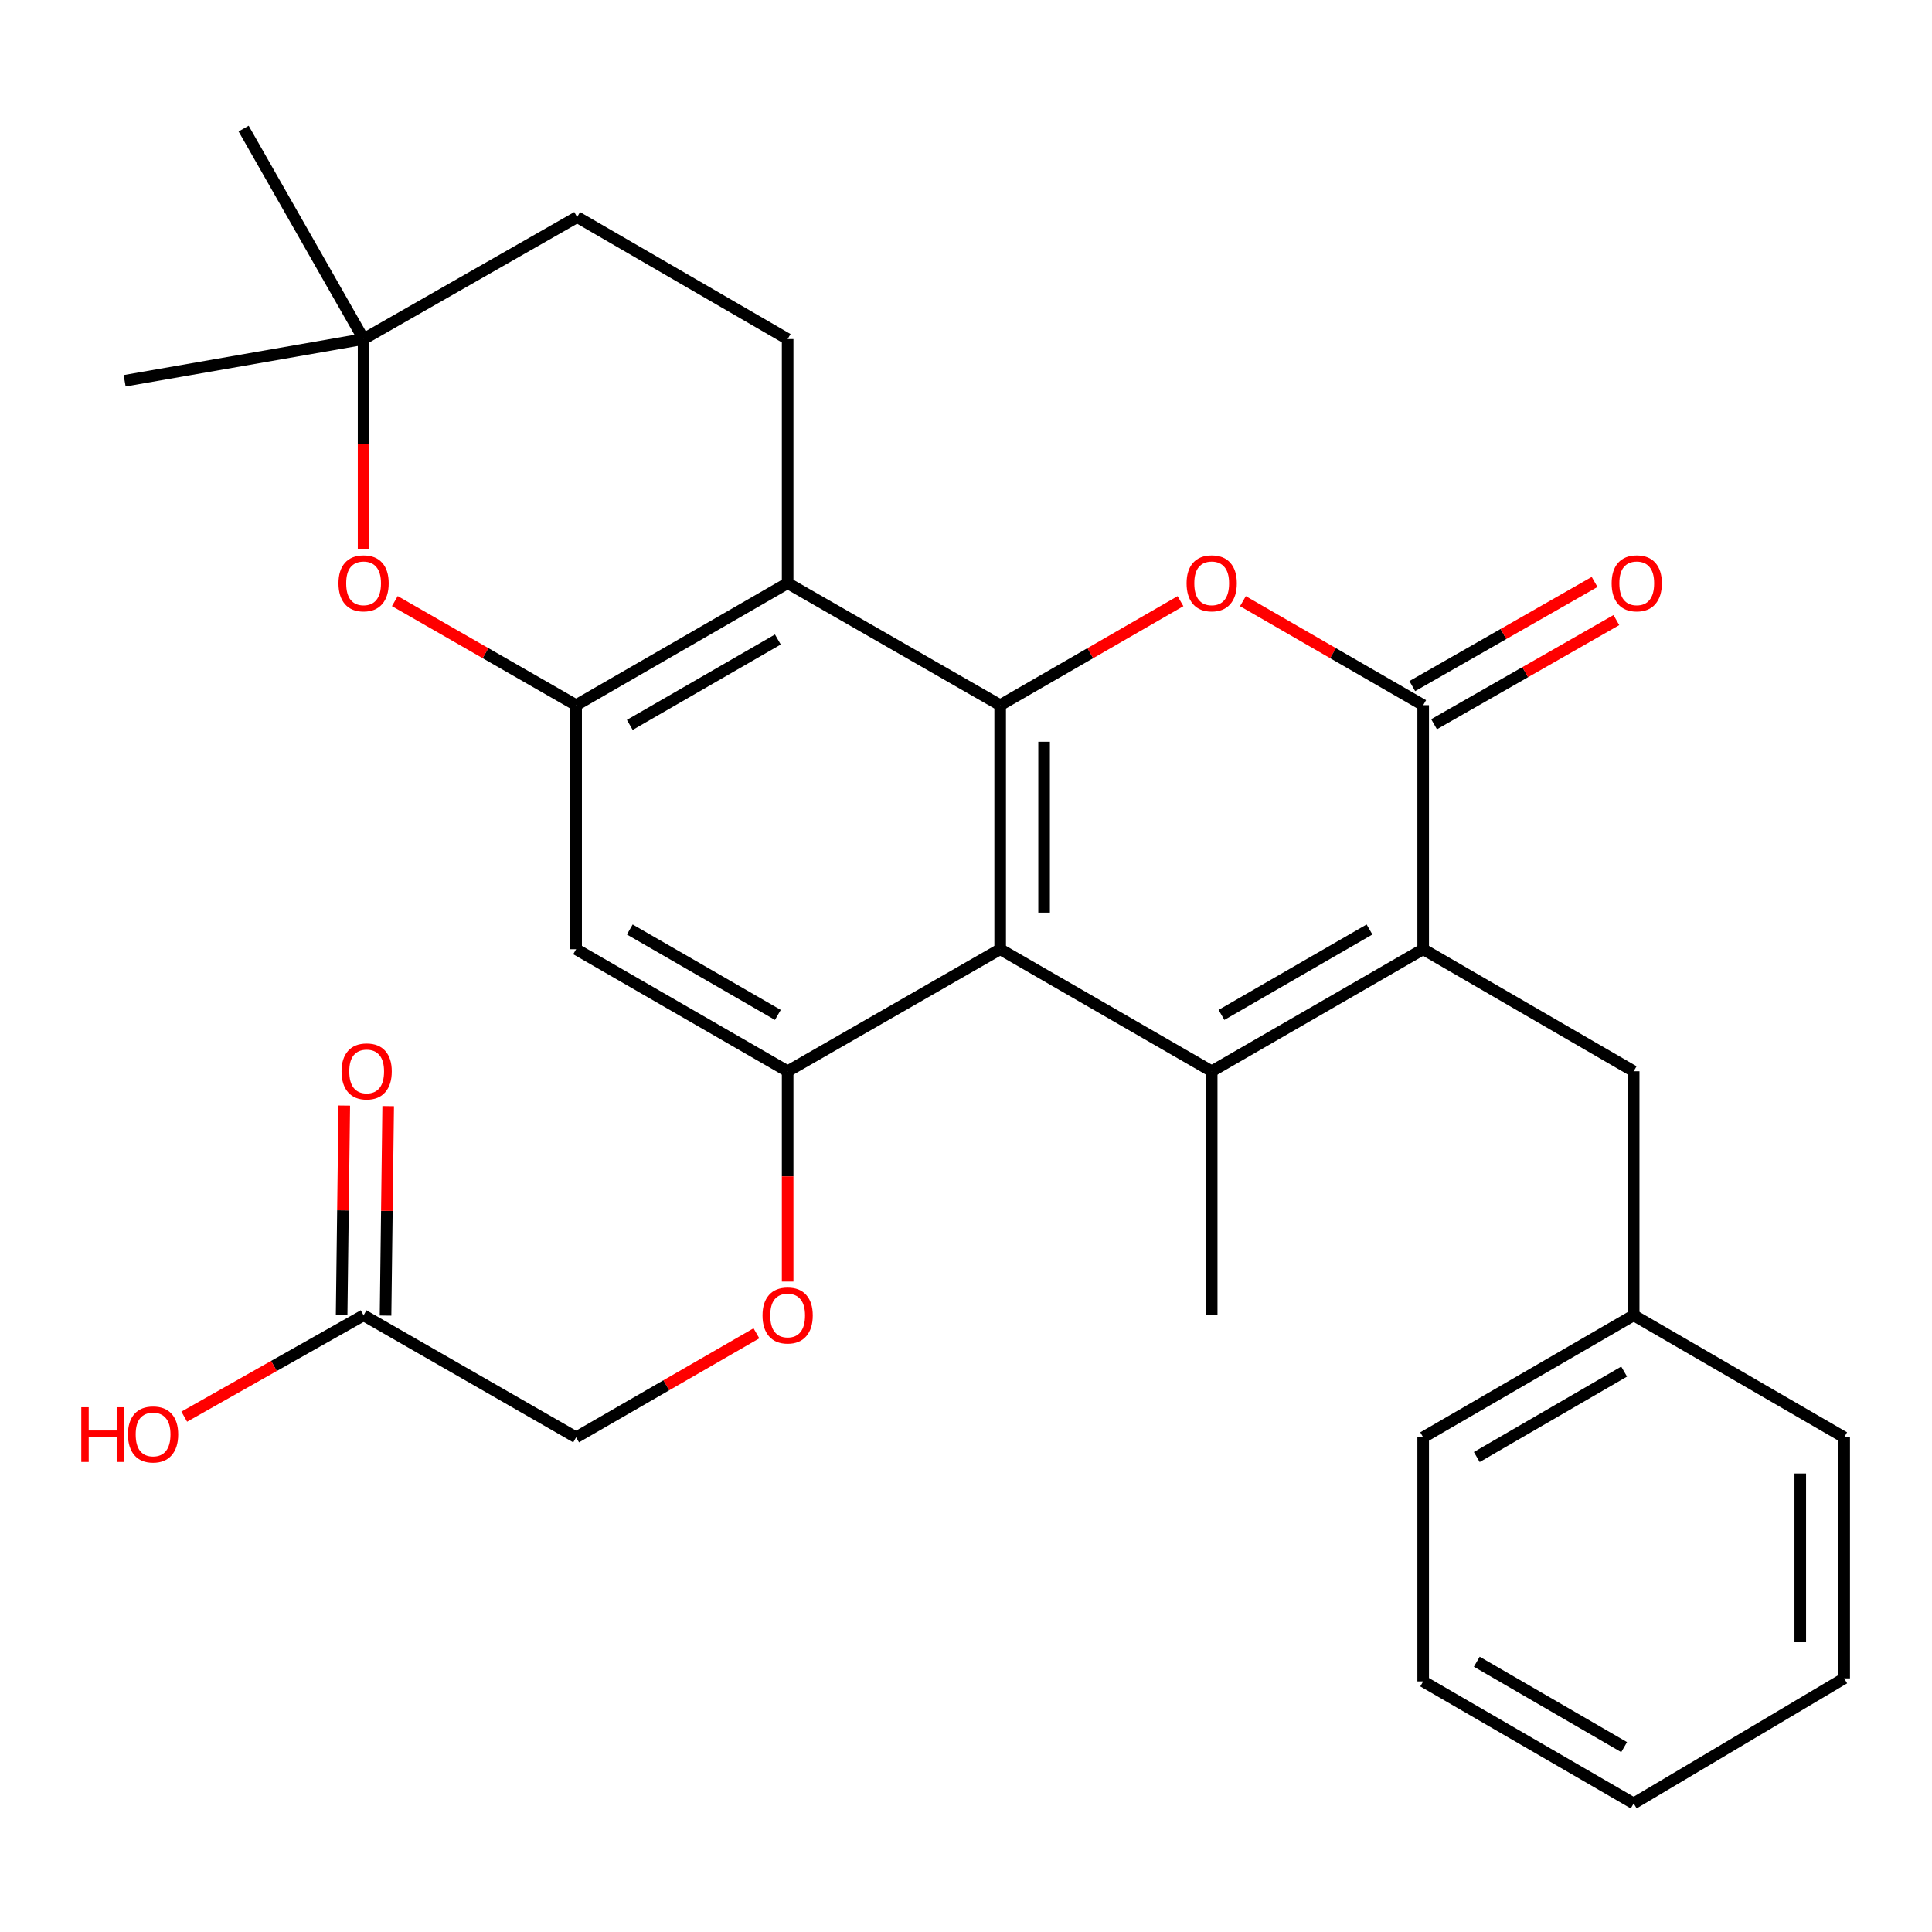 <?xml version='1.0' encoding='iso-8859-1'?>
<svg version='1.1' baseProfile='full'
              xmlns='http://www.w3.org/2000/svg'
                      xmlns:rdkit='http://www.rdkit.org/xml'
                      xmlns:xlink='http://www.w3.org/1999/xlink'
                  xml:space='preserve'
width='1000px' height='1000px' viewBox='0 0 1000 1000'>
<!-- END OF HEADER -->
<rect style='opacity:1.0;fill:#FFFFFF;stroke:none' width='1000' height='1000' x='0' y='0'> </rect>
<path class='bond-0' d='M 627.172,554.478 L 517.686,491.312' style='fill:none;fill-rule:evenodd;stroke:#000000;stroke-width:6px;stroke-linecap:butt;stroke-linejoin:miter;stroke-opacity:1' />
<path class='bond-2' d='M 627.172,554.478 L 736.633,491.312' style='fill:none;fill-rule:evenodd;stroke:#000000;stroke-width:6px;stroke-linecap:butt;stroke-linejoin:miter;stroke-opacity:1' />
<path class='bond-2' d='M 632.23,525.315 L 708.853,481.099' style='fill:none;fill-rule:evenodd;stroke:#000000;stroke-width:6px;stroke-linecap:butt;stroke-linejoin:miter;stroke-opacity:1' />
<path class='bond-19' d='M 627.172,554.478 L 627.172,680.798' style='fill:none;fill-rule:evenodd;stroke:#000000;stroke-width:6px;stroke-linecap:butt;stroke-linejoin:miter;stroke-opacity:1' />
<path class='bond-1' d='M 517.686,491.312 L 517.686,364.992' style='fill:none;fill-rule:evenodd;stroke:#000000;stroke-width:6px;stroke-linecap:butt;stroke-linejoin:miter;stroke-opacity:1' />
<path class='bond-1' d='M 540.417,472.364 L 540.417,383.94' style='fill:none;fill-rule:evenodd;stroke:#000000;stroke-width:6px;stroke-linecap:butt;stroke-linejoin:miter;stroke-opacity:1' />
<path class='bond-7' d='M 517.686,491.312 L 407.682,554.478' style='fill:none;fill-rule:evenodd;stroke:#000000;stroke-width:6px;stroke-linecap:butt;stroke-linejoin:miter;stroke-opacity:1' />
<path class='bond-5' d='M 517.686,364.992 L 407.682,301.839' style='fill:none;fill-rule:evenodd;stroke:#000000;stroke-width:6px;stroke-linecap:butt;stroke-linejoin:miter;stroke-opacity:1' />
<path class='bond-29' d='M 517.686,364.992 L 564.349,338.076' style='fill:none;fill-rule:evenodd;stroke:#000000;stroke-width:6px;stroke-linecap:butt;stroke-linejoin:miter;stroke-opacity:1' />
<path class='bond-29' d='M 564.349,338.076 L 611.013,311.16' style='fill:none;fill-rule:evenodd;stroke:#FF0000;stroke-width:6px;stroke-linecap:butt;stroke-linejoin:miter;stroke-opacity:1' />
<path class='bond-4' d='M 736.633,491.312 L 736.633,364.992' style='fill:none;fill-rule:evenodd;stroke:#000000;stroke-width:6px;stroke-linecap:butt;stroke-linejoin:miter;stroke-opacity:1' />
<path class='bond-11' d='M 736.633,491.312 L 845.589,554.478' style='fill:none;fill-rule:evenodd;stroke:#000000;stroke-width:6px;stroke-linecap:butt;stroke-linejoin:miter;stroke-opacity:1' />
<path class='bond-3' d='M 643.332,311.162 L 689.983,338.077' style='fill:none;fill-rule:evenodd;stroke:#FF0000;stroke-width:6px;stroke-linecap:butt;stroke-linejoin:miter;stroke-opacity:1' />
<path class='bond-3' d='M 689.983,338.077 L 736.633,364.992' style='fill:none;fill-rule:evenodd;stroke:#000000;stroke-width:6px;stroke-linecap:butt;stroke-linejoin:miter;stroke-opacity:1' />
<path class='bond-15' d='M 742.271,374.861 L 789.453,347.906' style='fill:none;fill-rule:evenodd;stroke:#000000;stroke-width:6px;stroke-linecap:butt;stroke-linejoin:miter;stroke-opacity:1' />
<path class='bond-15' d='M 789.453,347.906 L 836.635,320.952' style='fill:none;fill-rule:evenodd;stroke:#FF0000;stroke-width:6px;stroke-linecap:butt;stroke-linejoin:miter;stroke-opacity:1' />
<path class='bond-15' d='M 730.996,355.124 L 778.178,328.169' style='fill:none;fill-rule:evenodd;stroke:#000000;stroke-width:6px;stroke-linecap:butt;stroke-linejoin:miter;stroke-opacity:1' />
<path class='bond-15' d='M 778.178,328.169 L 825.36,301.215' style='fill:none;fill-rule:evenodd;stroke:#FF0000;stroke-width:6px;stroke-linecap:butt;stroke-linejoin:miter;stroke-opacity:1' />
<path class='bond-10' d='M 407.682,301.839 L 407.682,175.506' style='fill:none;fill-rule:evenodd;stroke:#000000;stroke-width:6px;stroke-linecap:butt;stroke-linejoin:miter;stroke-opacity:1' />
<path class='bond-30' d='M 407.682,301.839 L 298.196,364.992' style='fill:none;fill-rule:evenodd;stroke:#000000;stroke-width:6px;stroke-linecap:butt;stroke-linejoin:miter;stroke-opacity:1' />
<path class='bond-30' d='M 402.616,331.001 L 325.976,375.209' style='fill:none;fill-rule:evenodd;stroke:#000000;stroke-width:6px;stroke-linecap:butt;stroke-linejoin:miter;stroke-opacity:1' />
<path class='bond-6' d='M 298.196,364.992 L 298.196,491.312' style='fill:none;fill-rule:evenodd;stroke:#000000;stroke-width:6px;stroke-linecap:butt;stroke-linejoin:miter;stroke-opacity:1' />
<path class='bond-9' d='M 298.196,364.992 L 251.279,338.057' style='fill:none;fill-rule:evenodd;stroke:#000000;stroke-width:6px;stroke-linecap:butt;stroke-linejoin:miter;stroke-opacity:1' />
<path class='bond-9' d='M 251.279,338.057 L 204.362,311.122' style='fill:none;fill-rule:evenodd;stroke:#FF0000;stroke-width:6px;stroke-linecap:butt;stroke-linejoin:miter;stroke-opacity:1' />
<path class='bond-8' d='M 407.682,554.478 L 298.196,491.312' style='fill:none;fill-rule:evenodd;stroke:#000000;stroke-width:6px;stroke-linecap:butt;stroke-linejoin:miter;stroke-opacity:1' />
<path class='bond-8' d='M 402.618,525.314 L 325.978,481.098' style='fill:none;fill-rule:evenodd;stroke:#000000;stroke-width:6px;stroke-linecap:butt;stroke-linejoin:miter;stroke-opacity:1' />
<path class='bond-13' d='M 407.682,554.478 L 407.682,608.899' style='fill:none;fill-rule:evenodd;stroke:#000000;stroke-width:6px;stroke-linecap:butt;stroke-linejoin:miter;stroke-opacity:1' />
<path class='bond-13' d='M 407.682,608.899 L 407.682,663.32' style='fill:none;fill-rule:evenodd;stroke:#FF0000;stroke-width:6px;stroke-linecap:butt;stroke-linejoin:miter;stroke-opacity:1' />
<path class='bond-12' d='M 188.191,284.36 L 188.191,229.933' style='fill:none;fill-rule:evenodd;stroke:#FF0000;stroke-width:6px;stroke-linecap:butt;stroke-linejoin:miter;stroke-opacity:1' />
<path class='bond-12' d='M 188.191,229.933 L 188.191,175.506' style='fill:none;fill-rule:evenodd;stroke:#000000;stroke-width:6px;stroke-linecap:butt;stroke-linejoin:miter;stroke-opacity:1' />
<path class='bond-17' d='M 407.682,175.506 L 298.726,112.353' style='fill:none;fill-rule:evenodd;stroke:#000000;stroke-width:6px;stroke-linecap:butt;stroke-linejoin:miter;stroke-opacity:1' />
<path class='bond-21' d='M 845.589,554.478 L 845.589,680.798' style='fill:none;fill-rule:evenodd;stroke:#000000;stroke-width:6px;stroke-linecap:butt;stroke-linejoin:miter;stroke-opacity:1' />
<path class='bond-22' d='M 188.191,175.506 L 126.099,66.55' style='fill:none;fill-rule:evenodd;stroke:#000000;stroke-width:6px;stroke-linecap:butt;stroke-linejoin:miter;stroke-opacity:1' />
<path class='bond-23' d='M 188.191,175.506 L 64.511,197.088' style='fill:none;fill-rule:evenodd;stroke:#000000;stroke-width:6px;stroke-linecap:butt;stroke-linejoin:miter;stroke-opacity:1' />
<path class='bond-31' d='M 188.191,175.506 L 298.726,112.353' style='fill:none;fill-rule:evenodd;stroke:#000000;stroke-width:6px;stroke-linecap:butt;stroke-linejoin:miter;stroke-opacity:1' />
<path class='bond-18' d='M 391.522,690.121 L 344.859,717.042' style='fill:none;fill-rule:evenodd;stroke:#FF0000;stroke-width:6px;stroke-linecap:butt;stroke-linejoin:miter;stroke-opacity:1' />
<path class='bond-18' d='M 344.859,717.042 L 298.196,743.964' style='fill:none;fill-rule:evenodd;stroke:#000000;stroke-width:6px;stroke-linecap:butt;stroke-linejoin:miter;stroke-opacity:1' />
<path class='bond-14' d='M 188.191,680.798 L 298.196,743.964' style='fill:none;fill-rule:evenodd;stroke:#000000;stroke-width:6px;stroke-linecap:butt;stroke-linejoin:miter;stroke-opacity:1' />
<path class='bond-16' d='M 199.556,680.941 L 200.239,626.74' style='fill:none;fill-rule:evenodd;stroke:#000000;stroke-width:6px;stroke-linecap:butt;stroke-linejoin:miter;stroke-opacity:1' />
<path class='bond-16' d='M 200.239,626.74 L 200.921,572.539' style='fill:none;fill-rule:evenodd;stroke:#FF0000;stroke-width:6px;stroke-linecap:butt;stroke-linejoin:miter;stroke-opacity:1' />
<path class='bond-16' d='M 176.827,680.655 L 177.51,626.454' style='fill:none;fill-rule:evenodd;stroke:#000000;stroke-width:6px;stroke-linecap:butt;stroke-linejoin:miter;stroke-opacity:1' />
<path class='bond-16' d='M 177.51,626.454 L 178.192,572.253' style='fill:none;fill-rule:evenodd;stroke:#FF0000;stroke-width:6px;stroke-linecap:butt;stroke-linejoin:miter;stroke-opacity:1' />
<path class='bond-20' d='M 188.191,680.798 L 141.778,707.033' style='fill:none;fill-rule:evenodd;stroke:#000000;stroke-width:6px;stroke-linecap:butt;stroke-linejoin:miter;stroke-opacity:1' />
<path class='bond-20' d='M 141.778,707.033 L 95.364,733.268' style='fill:none;fill-rule:evenodd;stroke:#FF0000;stroke-width:6px;stroke-linecap:butt;stroke-linejoin:miter;stroke-opacity:1' />
<path class='bond-24' d='M 845.589,680.798 L 736.633,743.964' style='fill:none;fill-rule:evenodd;stroke:#000000;stroke-width:6px;stroke-linecap:butt;stroke-linejoin:miter;stroke-opacity:1' />
<path class='bond-24' d='M 840.647,709.938 L 764.377,754.154' style='fill:none;fill-rule:evenodd;stroke:#000000;stroke-width:6px;stroke-linecap:butt;stroke-linejoin:miter;stroke-opacity:1' />
<path class='bond-25' d='M 845.589,680.798 L 954.545,743.964' style='fill:none;fill-rule:evenodd;stroke:#000000;stroke-width:6px;stroke-linecap:butt;stroke-linejoin:miter;stroke-opacity:1' />
<path class='bond-27' d='M 736.633,743.964 L 736.633,870.284' style='fill:none;fill-rule:evenodd;stroke:#000000;stroke-width:6px;stroke-linecap:butt;stroke-linejoin:miter;stroke-opacity:1' />
<path class='bond-26' d='M 954.545,743.964 L 954.545,868.718' style='fill:none;fill-rule:evenodd;stroke:#000000;stroke-width:6px;stroke-linecap:butt;stroke-linejoin:miter;stroke-opacity:1' />
<path class='bond-26' d='M 931.815,762.677 L 931.815,850.005' style='fill:none;fill-rule:evenodd;stroke:#000000;stroke-width:6px;stroke-linecap:butt;stroke-linejoin:miter;stroke-opacity:1' />
<path class='bond-28' d='M 954.545,868.718 L 845.589,933.45' style='fill:none;fill-rule:evenodd;stroke:#000000;stroke-width:6px;stroke-linecap:butt;stroke-linejoin:miter;stroke-opacity:1' />
<path class='bond-32' d='M 736.633,870.284 L 845.589,933.45' style='fill:none;fill-rule:evenodd;stroke:#000000;stroke-width:6px;stroke-linecap:butt;stroke-linejoin:miter;stroke-opacity:1' />
<path class='bond-32' d='M 764.377,860.094 L 840.647,904.31' style='fill:none;fill-rule:evenodd;stroke:#000000;stroke-width:6px;stroke-linecap:butt;stroke-linejoin:miter;stroke-opacity:1' />
<path  class='atom-4' d='M 614.172 301.919
Q 614.172 295.119, 617.532 291.319
Q 620.892 287.519, 627.172 287.519
Q 633.452 287.519, 636.812 291.319
Q 640.172 295.119, 640.172 301.919
Q 640.172 308.799, 636.772 312.719
Q 633.372 316.599, 627.172 316.599
Q 620.932 316.599, 617.532 312.719
Q 614.172 308.839, 614.172 301.919
M 627.172 313.399
Q 631.492 313.399, 633.812 310.519
Q 636.172 307.599, 636.172 301.919
Q 636.172 296.359, 633.812 293.559
Q 631.492 290.719, 627.172 290.719
Q 622.852 290.719, 620.492 293.519
Q 618.172 296.319, 618.172 301.919
Q 618.172 307.639, 620.492 310.519
Q 622.852 313.399, 627.172 313.399
' fill='#FF0000'/>
<path  class='atom-10' d='M 175.191 301.919
Q 175.191 295.119, 178.551 291.319
Q 181.911 287.519, 188.191 287.519
Q 194.471 287.519, 197.831 291.319
Q 201.191 295.119, 201.191 301.919
Q 201.191 308.799, 197.791 312.719
Q 194.391 316.599, 188.191 316.599
Q 181.951 316.599, 178.551 312.719
Q 175.191 308.839, 175.191 301.919
M 188.191 313.399
Q 192.511 313.399, 194.831 310.519
Q 197.191 307.599, 197.191 301.919
Q 197.191 296.359, 194.831 293.559
Q 192.511 290.719, 188.191 290.719
Q 183.871 290.719, 181.511 293.519
Q 179.191 296.319, 179.191 301.919
Q 179.191 307.639, 181.511 310.519
Q 183.871 313.399, 188.191 313.399
' fill='#FF0000'/>
<path  class='atom-14' d='M 394.682 680.878
Q 394.682 674.078, 398.042 670.278
Q 401.402 666.478, 407.682 666.478
Q 413.962 666.478, 417.322 670.278
Q 420.682 674.078, 420.682 680.878
Q 420.682 687.758, 417.282 691.678
Q 413.882 695.558, 407.682 695.558
Q 401.442 695.558, 398.042 691.678
Q 394.682 687.798, 394.682 680.878
M 407.682 692.358
Q 412.002 692.358, 414.322 689.478
Q 416.682 686.558, 416.682 680.878
Q 416.682 675.318, 414.322 672.518
Q 412.002 669.678, 407.682 669.678
Q 403.362 669.678, 401.002 672.478
Q 398.682 675.278, 398.682 680.878
Q 398.682 686.598, 401.002 689.478
Q 403.362 692.358, 407.682 692.358
' fill='#FF0000'/>
<path  class='atom-16' d='M 834.181 301.919
Q 834.181 295.119, 837.541 291.319
Q 840.901 287.519, 847.181 287.519
Q 853.461 287.519, 856.821 291.319
Q 860.181 295.119, 860.181 301.919
Q 860.181 308.799, 856.781 312.719
Q 853.381 316.599, 847.181 316.599
Q 840.941 316.599, 837.541 312.719
Q 834.181 308.839, 834.181 301.919
M 847.181 313.399
Q 851.501 313.399, 853.821 310.519
Q 856.181 307.599, 856.181 301.919
Q 856.181 296.359, 853.821 293.559
Q 851.501 290.719, 847.181 290.719
Q 842.861 290.719, 840.501 293.519
Q 838.181 296.319, 838.181 301.919
Q 838.181 307.639, 840.501 310.519
Q 842.861 313.399, 847.181 313.399
' fill='#FF0000'/>
<path  class='atom-17' d='M 176.783 554.558
Q 176.783 547.758, 180.143 543.958
Q 183.503 540.158, 189.783 540.158
Q 196.063 540.158, 199.423 543.958
Q 202.783 547.758, 202.783 554.558
Q 202.783 561.438, 199.383 565.358
Q 195.983 569.238, 189.783 569.238
Q 183.543 569.238, 180.143 565.358
Q 176.783 561.478, 176.783 554.558
M 189.783 566.038
Q 194.103 566.038, 196.423 563.158
Q 198.783 560.238, 198.783 554.558
Q 198.783 548.998, 196.423 546.198
Q 194.103 543.358, 189.783 543.358
Q 185.463 543.358, 183.103 546.158
Q 180.783 548.958, 180.783 554.558
Q 180.783 560.278, 183.103 563.158
Q 185.463 566.038, 189.783 566.038
' fill='#FF0000'/>
<path  class='atom-21' d='M 42.075 728.385
L 45.915 728.385
L 45.915 740.425
L 60.395 740.425
L 60.395 728.385
L 64.235 728.385
L 64.235 756.705
L 60.395 756.705
L 60.395 743.625
L 45.915 743.625
L 45.915 756.705
L 42.075 756.705
L 42.075 728.385
' fill='#FF0000'/>
<path  class='atom-21' d='M 66.235 742.465
Q 66.235 735.665, 69.595 731.865
Q 72.955 728.065, 79.235 728.065
Q 85.515 728.065, 88.875 731.865
Q 92.235 735.665, 92.235 742.465
Q 92.235 749.345, 88.835 753.265
Q 85.435 757.145, 79.235 757.145
Q 72.995 757.145, 69.595 753.265
Q 66.235 749.385, 66.235 742.465
M 79.235 753.945
Q 83.555 753.945, 85.875 751.065
Q 88.235 748.145, 88.235 742.465
Q 88.235 736.905, 85.875 734.105
Q 83.555 731.265, 79.235 731.265
Q 74.915 731.265, 72.555 734.065
Q 70.235 736.865, 70.235 742.465
Q 70.235 748.185, 72.555 751.065
Q 74.915 753.945, 79.235 753.945
' fill='#FF0000'/>
</svg>
